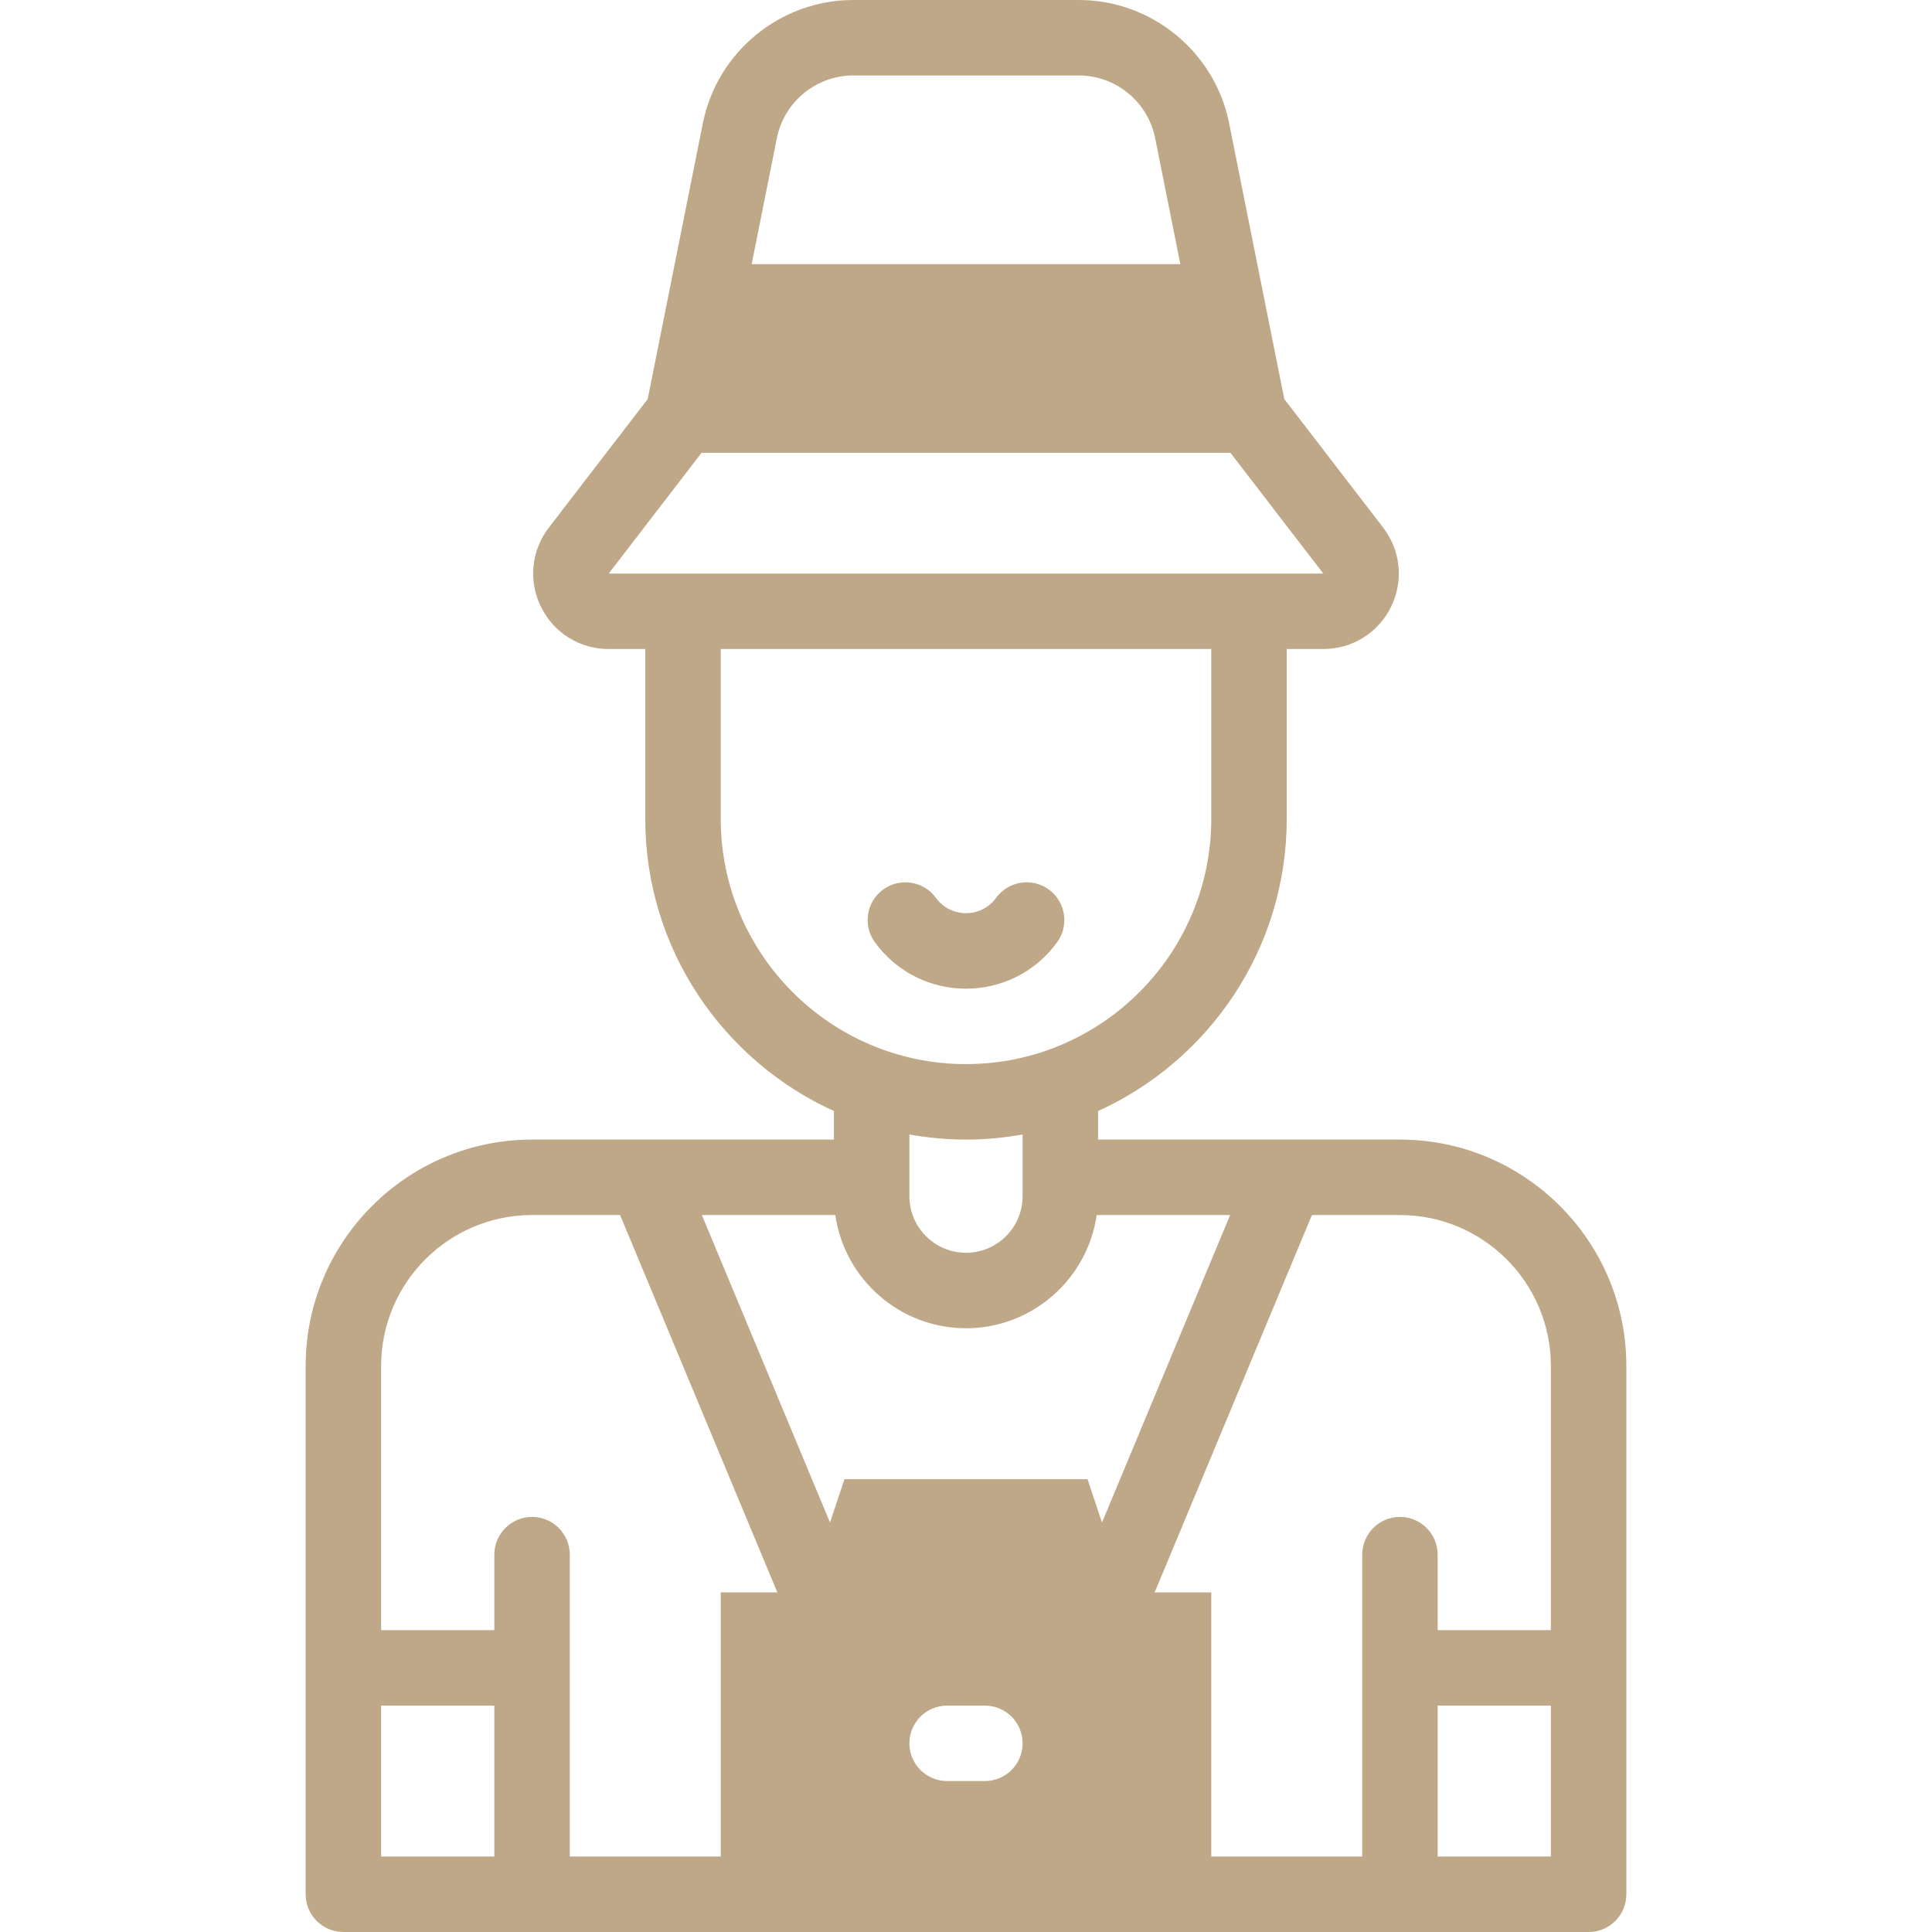 <?xml version="1.0" encoding="UTF-8"?>
<svg xmlns="http://www.w3.org/2000/svg" width="60" height="60" viewBox="0 0 60 60" fill="none">
  <path d="M37.852 8.203H22.148L21.211 12.891H38.789L37.852 8.203Z" fill="#BFA888"></path>
  <path d="M32.83 29.262C33.211 28.738 33.095 28.005 32.572 27.625C32.049 27.244 31.316 27.36 30.935 27.883C30.473 28.518 29.527 28.519 29.065 27.883C28.684 27.36 27.951 27.244 27.428 27.625C26.904 28.005 26.789 28.738 27.17 29.262C28.569 31.186 31.432 31.185 32.83 29.262Z" fill="#BFA888"></path>
  <path d="M43.477 35.391H34.102V34.504C37.553 32.937 39.961 29.46 39.961 25.43V20.156H41.096C41.996 20.156 42.802 19.655 43.199 18.847C43.596 18.041 43.502 17.096 42.954 16.384L39.885 12.393L38.172 3.827C37.728 1.61 35.764 0 33.503 0H26.497C24.235 0 22.271 1.61 21.828 3.827L20.115 12.393L17.046 16.384C16.498 17.096 16.404 18.041 16.801 18.847C17.198 19.655 18.003 20.156 18.904 20.156H20.039V25.43C20.039 29.46 22.447 32.937 25.898 34.504V35.391H16.523C12.647 35.391 9.492 38.545 9.492 42.422V58.828C9.492 59.475 10.017 60 10.664 60H49.336C49.983 60 50.508 59.475 50.508 58.828V42.422C50.508 38.545 47.353 35.391 43.477 35.391ZM24.127 4.287C24.352 3.161 25.349 2.344 26.497 2.344H33.503C34.651 2.344 35.648 3.161 35.873 4.287L37.359 11.719H22.641L24.127 4.287ZM18.904 17.812L21.788 14.062H38.212L41.096 17.812H18.904ZM22.383 25.43V20.156H37.617V25.43C37.617 29.63 34.2 33.047 30 33.047C25.8 33.047 22.383 29.63 22.383 25.43ZM31.758 35.232V37.148C31.758 38.118 30.969 38.906 30 38.906C29.031 38.906 28.242 38.118 28.242 37.148V35.232C28.813 35.334 29.4 35.391 30 35.391C30.6 35.391 31.187 35.334 31.758 35.232ZM15.352 57.656H11.836V52.969H15.352V57.656ZM48.164 57.656H44.648V52.969H48.164V57.656ZM48.164 50.625H44.648V48.281C44.648 47.634 44.123 47.109 43.477 47.109C42.83 47.109 42.305 47.634 42.305 48.281V57.656H17.695V48.281C17.695 47.634 17.17 47.109 16.523 47.109C15.877 47.109 15.352 47.634 15.352 48.281V50.625H11.836V42.422C11.836 39.837 13.938 37.734 16.523 37.734H19.257L24.141 49.453H25.053L25.777 47.285L21.797 37.734H25.941C26.227 39.719 27.938 41.25 30 41.25C32.062 41.25 33.773 39.719 34.059 37.734H38.203L34.223 47.285L34.947 49.453H35.859L40.743 37.734H43.477C46.062 37.734 48.164 39.837 48.164 42.422V50.625Z" fill="#BFA888"></path>
  <path fill-rule="evenodd" clip-rule="evenodd" d="M33.774 45.938L34.224 47.285L35.859 49.453H37.617V58.828H22.383V49.453H24.141L25.776 47.285L26.226 45.938H33.774ZM30.586 55.312H29.414C28.767 55.312 28.242 54.788 28.242 54.141C28.242 53.493 28.767 52.969 29.414 52.969H30.586C31.233 52.969 31.758 53.493 31.758 54.141C31.758 54.788 31.233 55.312 30.586 55.312Z" fill="#BFA888"></path>
</svg>
